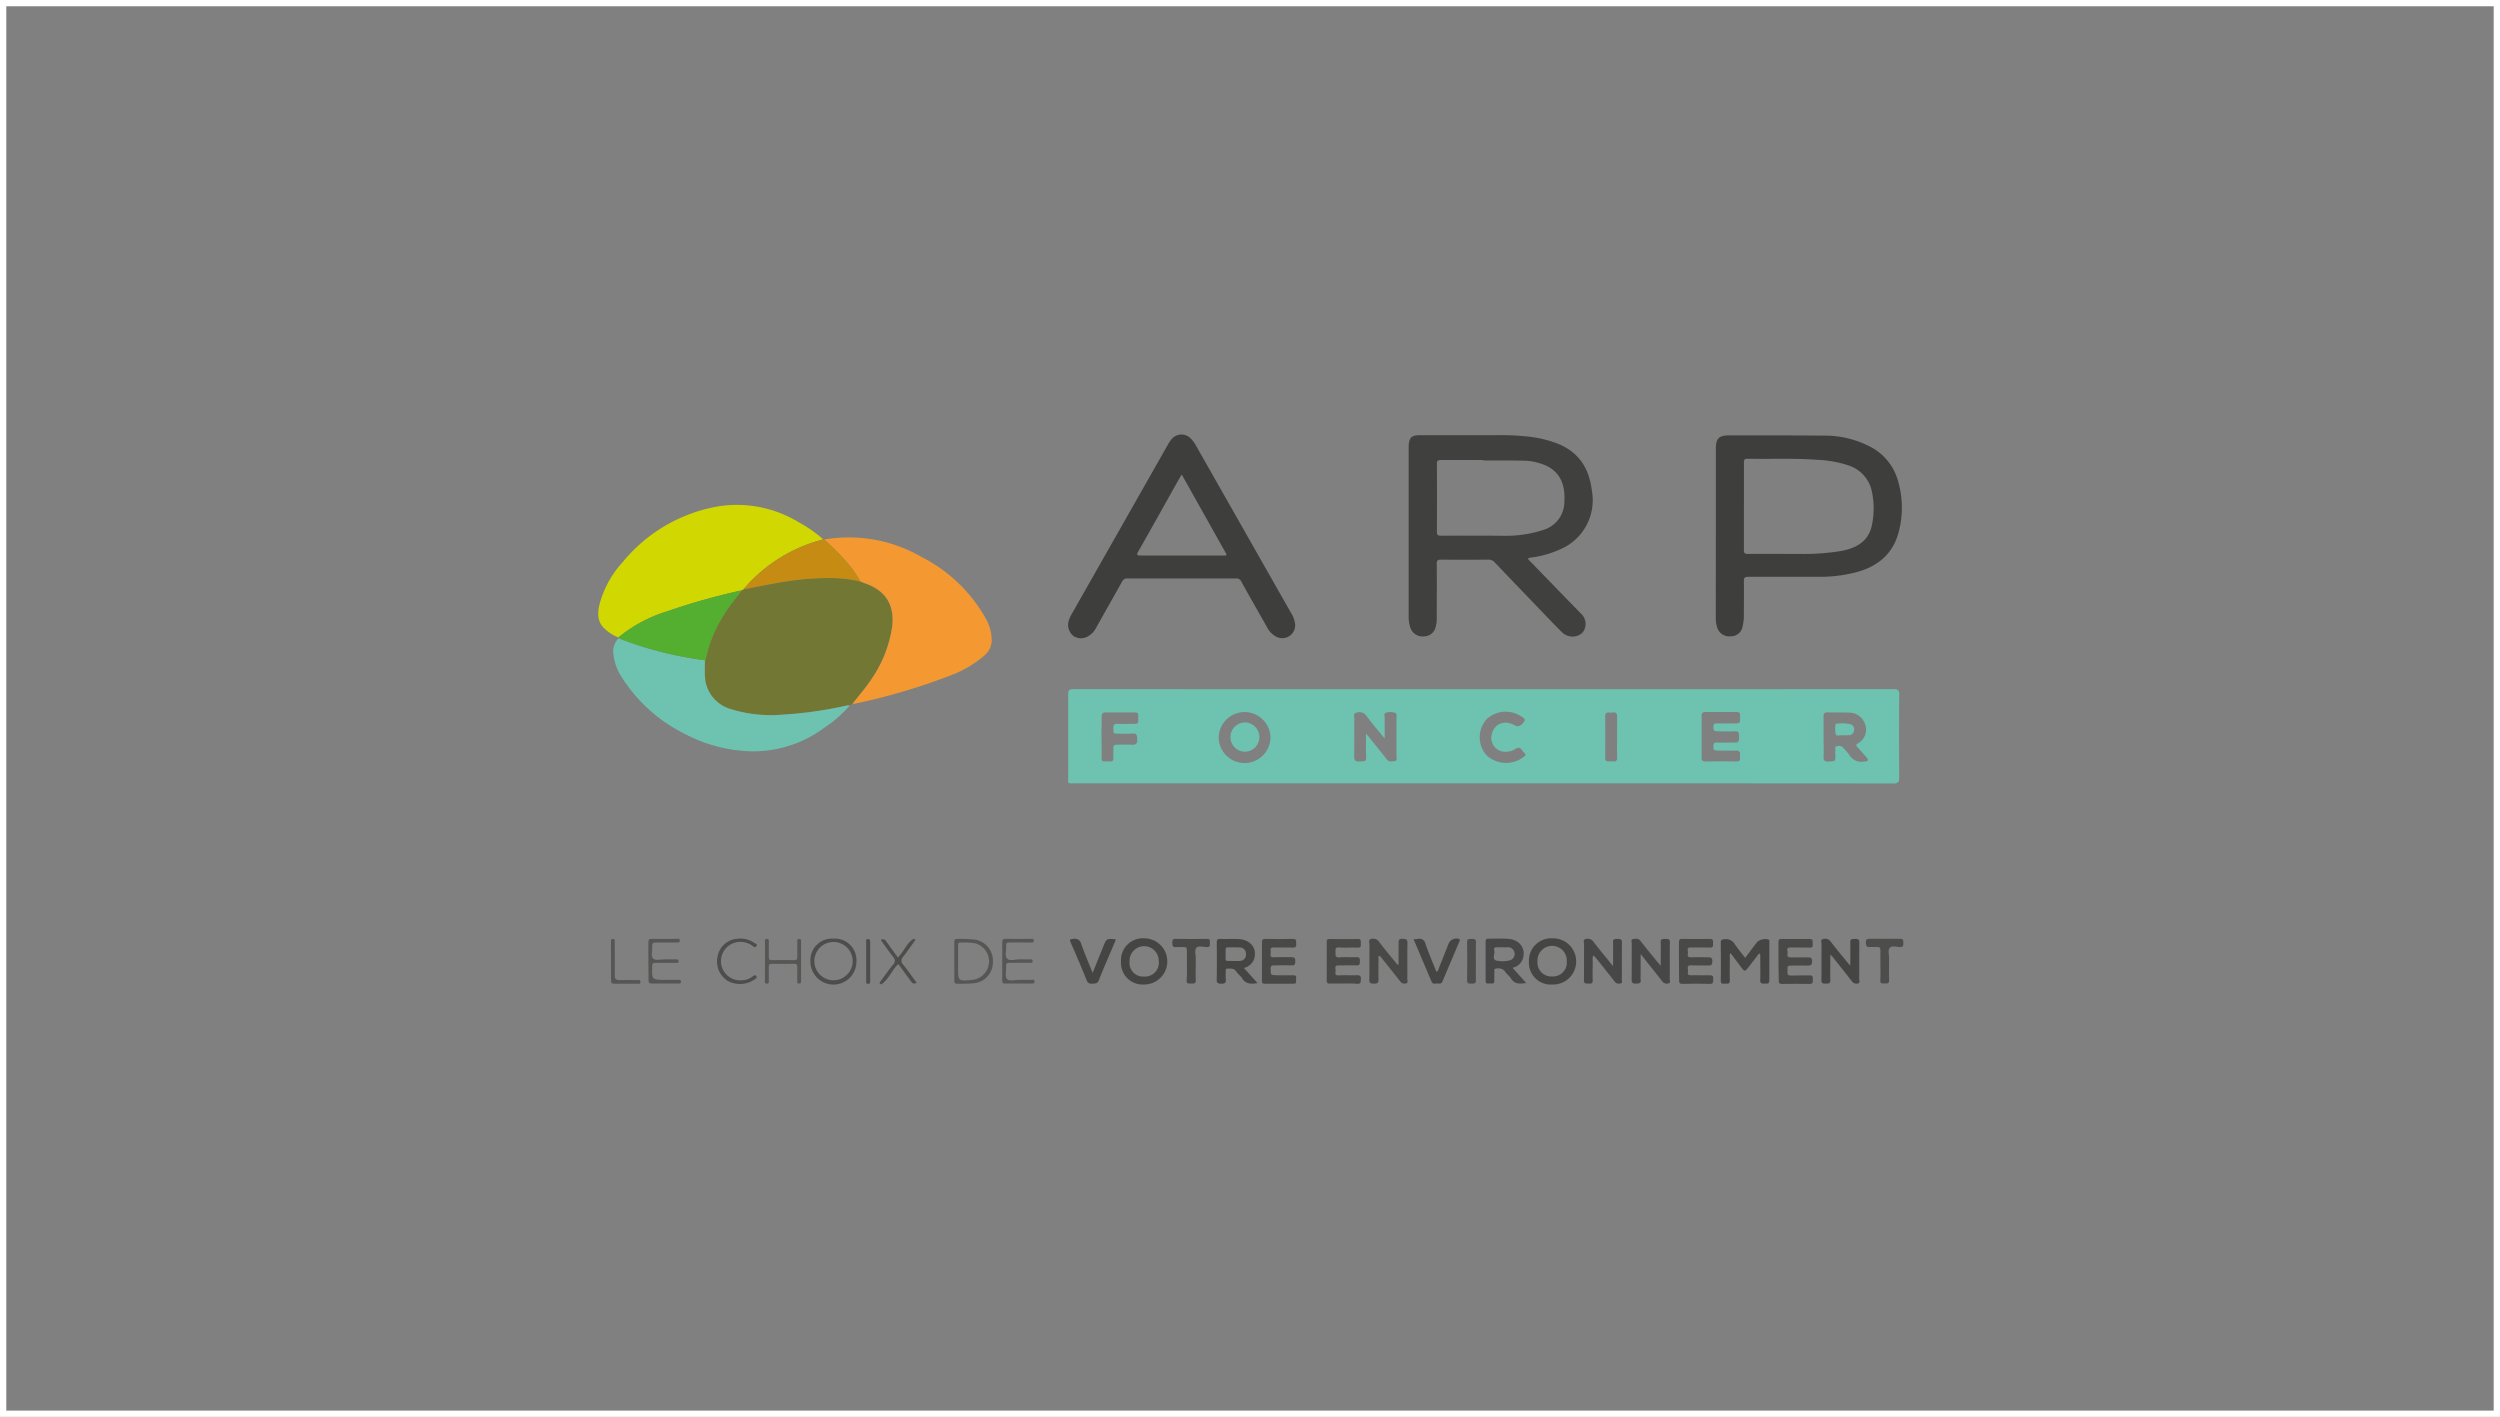 <svg xmlns="http://www.w3.org/2000/svg" width="397" height="225" viewBox="0 0 397 225">
  <rect x="0" y="0" width="397" height="225" fill="#808080" stroke="none"/>
  <g id="svg_ARPFONCIER" transform="translate(-835 -3108)">
    <g id="Rectangle_1758" data-name="Rectangle 1758" transform="translate(835 3108)" fill="none" stroke="#fff" stroke-width="1">
      <rect width="397" height="225" stroke="none"/>
      <rect x="0.5" y="0.5" width="396" height="224" fill="none"/>
    </g>
    <g id="logo_ARP_FONCIER" transform="translate(930.011 3176.996)">
      <path id="Tracé_82084" data-name="Tracé 82084" d="M242.79,114.073h-64.9c-1.164,0-1.038.117-1.038-1.021V99.935c0-.6.117-.825.8-.825q65.149.026,130.338,0c.651,0,.838.191.834.817q-.039,6.6,0,13.191c0,.76-.165.977-.977.973Q275.317,114.06,242.79,114.073Zm54.022-7.384c0,1.038.043,2.08,0,3.118-.039.652.191.821.83.795,1.042-.048,1.042,0,1.042-1.042a5.16,5.16,0,0,1,0-.686c.03-.248-.174-.621.239-.7a.942.942,0,0,1,1,.239,13.89,13.89,0,0,1,1,1.16,2.172,2.172,0,0,0,2.38,1.016c.169-.03.387.065.5-.126s-.048-.378-.182-.53q-.712-.808-1.429-1.607c-.182-.208-.317-.347.039-.582a2.488,2.488,0,0,0,1.22-2.923,2.68,2.68,0,0,0-2.645-1.981c-1.116-.052-2.232,0-3.353-.043-.534,0-.656.222-.647.691.022,1.047,0,2.111,0,3.179Zm-72.659-.5c.274.3.4.434.5.569.925,1.16,1.876,2.306,2.767,3.475.365.482.838.365,1.268.313.508-.061.3-.526.3-.812v-6.167c0-.243.091-.578-.191-.686a2.289,2.289,0,0,0-1.455-.03c-.434.122-.217.569-.222.869-.022,1.016,0,2.028,0,3.231-.248-.287-.352-.4-.434-.517-.869-1.051-1.737-2.093-2.545-3.171a1.355,1.355,0,0,0-1.542-.4c-.539.117-.3.638-.3.973-.026,2.007,0,4.013-.03,6.015,0,.747.36.76.9.73s1.055.152,1.008-.708c-.078-1.16-.03-2.319-.03-3.7Zm53.288.543c0,1.068.022,2.133,0,3.2,0,.478.122.678.651.669,1.611-.03,3.227-.039,4.838,0,.817,0,.582-.512.612-.925s.035-.847-.656-.812c-.986.048-1.976,0-2.962,0-.5,0-.621-.169-.612-.621s.065-.66.591-.643c.934.035,1.872-.022,2.806,0,.747.035.686-.434.682-.895s.091-.934-.669-.9c-.934.043-1.872,0-2.81,0-.508,0-.6-.187-.6-.625s.074-.647.591-.63c.99.039,1.98,0,2.966,0,.582.026.747-.222.673-.717s.3-1.1-.625-1.09h-4.838c-.465,0-.647.165-.638.63.017,1.151,0,2.245,0,3.336Zm-68.463-.026a4.113,4.113,0,0,0-8.222.078,4.111,4.111,0,0,0,8.222-.1Zm37.461,2.35a2.211,2.211,0,0,1-2.324-2.754c.4-1.737,2.054-2.367,3.687-1.433.491.278,1.016.065,1.433-.569.317-.478-.122-.634-.382-.83a4.452,4.452,0,0,0-5.564.434,4.311,4.311,0,0,0,0,5.711,4.572,4.572,0,0,0,5.729.378c.226-.182.721-.4.287-.747s-.543-1.129-1.325-.7A2.741,2.741,0,0,1,246.439,109.052Zm-64.281-2.341c0,1.095.022,2.172,0,3.275,0,.469.148.652.625.6a2.971,2.971,0,0,1,.621,0c.469.048.66-.135.63-.6s0-1.016,0-1.525c0-.391.135-.543.543-.53.8,0,1.611-.035,2.415,0,.665.043.869-.208.83-.83s0-1-.795-.942-1.616,0-2.419.022-.526-.5-.565-.869,0-.73.591-.7c.934.048,1.872,0,2.806,0,.4,0,.578-.13.547-.526a3.623,3.623,0,0,1,0-.686c.035-.434-.117-.6-.569-.591h-4.6c-.534,0-.652.23-.638.695-.013,1.06-.048,2.128-.048,3.192Zm81.862.043V103.41c0-.79-.569-.56-.986-.573s-.908-.143-.9.578c.026,2.206.022,4.408,0,6.615,0,.434.169.6.6.556a3.3,3.3,0,0,1,.621,0c.5.056.691-.13.673-.638-.035-1.081-.013-2.146-.013-3.21Z" transform="translate(-102.239 -58.672)" fill="#6ec2b0"/>
      <path id="Tracé_82085" data-name="Tracé 82085" d="M67.3,78.527l-.178.087-.156.1h0a1.956,1.956,0,0,0-.391,0,64.328,64.328,0,0,1-10.228,1.459,21.456,21.456,0,0,1-8.152-.843,5.686,5.686,0,0,1-4.152-4.513,17.489,17.489,0,0,1-.043-3.271c.03-.039.083-.074.091-.117a20.677,20.677,0,0,1,2.884-7.093c.821-1.386,1.9-2.606,2.836-3.909l.282-.165c2.823-.508,5.616-1.155,8.478-1.481a43.685,43.685,0,0,1,5.268-.308,21.524,21.524,0,0,1,4.847.552c.213.087.434.178.647.256,3.366,1.16,4.778,3.475,4.374,6.949A19.656,19.656,0,0,1,70.5,74.4c-.895,1.433-2.054,2.671-3.062,4.018h0Z" transform="translate(-27.052 -35.683)" fill="#727834"/>
      <path id="Tracé_82086" data-name="Tracé 82086" d="M320.265,25.89l5.212,5.377,3.118,3.2a1.442,1.442,0,0,1,.156.169,2.164,2.164,0,0,1,.139,3.04,2.363,2.363,0,0,1-3.24-.174c-1.581-1.577-3.114-3.205-4.665-4.817q-2.992-3.105-5.968-6.233a1.273,1.273,0,0,0-1.012-.434c-2.5.022-5,.026-7.5,0-.539,0-.7.117-.695.66.03,2.871,0,5.746,0,8.617a4.736,4.736,0,0,1-.2,1.5,1.894,1.894,0,0,1-1.82,1.407,2.024,2.024,0,0,1-2.141-1.3,5.532,5.532,0,0,1-.3-2.024V7.891c.1-1.3.478-1.633,1.807-1.633h12.027a40.653,40.653,0,0,1,5.294.235,18.529,18.529,0,0,1,4.526,1.1c3.37,1.355,5,3.909,5.425,7.384a8.468,8.468,0,0,1-5.03,9.408,16.326,16.326,0,0,1-4.547,1.3A.834.834,0,0,0,320.265,25.89Zm-7.08-15.636V10.2h-6.715c-.526,0-.639.148-.634.634q.026,5.377,0,10.754c0,.491.126.634.638.63,3.127-.026,6.25,0,9.373,0a19.605,19.605,0,0,0,6.91-.921,4.692,4.692,0,0,0,3.318-4.343c.226-3.379-1.051-5.433-4.026-6.272a8.426,8.426,0,0,0-2.224-.374c-2.215-.052-4.426-.043-6.641-.043Z" transform="translate(-172.665 -6.143)" fill="#40403f"/>
      <path id="Tracé_82087" data-name="Tracé 82087" d="M28.1,45.11l-.282.165A106.155,106.155,0,0,0,15.88,48.642a22.467,22.467,0,0,0-7.649,4.113A6.867,6.867,0,0,1,6.086,51.4C4.9,50.331,4.9,48.98,5.218,47.59a15.985,15.985,0,0,1,3.7-6.793A25.164,25.164,0,0,1,24.194,31.92a18.917,18.917,0,0,1,12.7,2.554,20.7,20.7,0,0,1,3.861,2.693c-.174.052-.343.113-.517.161A24.5,24.5,0,0,0,28.1,45.11Z" transform="translate(-5.05 -20.525)" fill="#d1d700"/>
      <path id="Tracé_82088" data-name="Tracé 82088" d="M413.634,21.823V8.476c0-1.672.478-2.146,2.172-2.146,5.177,0,10.359,0,15.536.043a15.4,15.4,0,0,1,6.385,1.551,8.735,8.735,0,0,1,4.838,5.646,15.067,15.067,0,0,1,.139,7.987c-.916,3.644-3.449,5.716-7.106,6.589a22.872,22.872,0,0,1-5.4.647h-11.4c-.608,0-.73.165-.717.721.035,1.781,0,3.557,0,5.338a7.044,7.044,0,0,1-.2,1.811,1.872,1.872,0,0,1-1.911,1.577,1.981,1.981,0,0,1-2.146-1.5,4.992,4.992,0,0,1-.2-1.581Zm4.456-4.3v7.01c0,.5.139.63.643.625,2.758-.026,5.516,0,8.274,0a36.049,36.049,0,0,0,6.6-.482c2.367-.465,4.252-1.507,4.8-4.039a12.7,12.7,0,0,0,.039-5.212,5.513,5.513,0,0,0-3.8-4.343,17.955,17.955,0,0,0-4.882-.869c-3.687-.278-7.384-.1-11.071-.169-.573,0-.608.217-.6.656,0,2.25,0,4.534,0,6.819Z" transform="translate(-236.169 -6.189)" fill="#3e3e3d"/>
      <path id="Tracé_82089" data-name="Tracé 82089" d="M212.89,36.216a2.05,2.05,0,0,1-3.04,1.885,3.418,3.418,0,0,1-1.455-1.542c-1.359-2.393-2.723-4.778-4.057-7.188a.83.83,0,0,0-.838-.5H186.249a.869.869,0,0,0-.869.547c-1.338,2.406-2.7,4.778-4.048,7.2a3.31,3.31,0,0,1-1.212,1.364,2.172,2.172,0,0,1-2.424.035,2.245,2.245,0,0,1-.79-2.332,4.635,4.635,0,0,1,.434-1.047q7.67-13.5,15.332-27a7.015,7.015,0,0,1,.547-.83,2.046,2.046,0,0,1,3.075-.182,5.646,5.646,0,0,1,.929,1.3l15.032,26.455A4.126,4.126,0,0,1,212.89,36.216ZM194.879,12.367c-.156.256-.269.434-.369.6-2.172,3.866-4.317,7.735-6.515,11.588-.343.608-.217.673.434.673h13.03c.165,0,.36.083.556-.139Z" transform="translate(-102.23 -6.01)" fill="#3e3e3d"/>
      <path id="Tracé_82090" data-name="Tracé 82090" d="M92.164,70.006c1.008-1.346,2.172-2.606,3.062-4.018a19.7,19.7,0,0,0,3.205-8.17c.434-3.475-1.008-5.8-4.374-6.949-.222-.078-.434-.169-.647-.256A19.306,19.306,0,0,0,90.9,47.164a34.709,34.709,0,0,0-3.266-3.227,23.051,23.051,0,0,1,15.536,2.81,24.3,24.3,0,0,1,9.99,9.481,7.244,7.244,0,0,1,1.086,3.835,3.24,3.24,0,0,1-1.138,2.263,17.621,17.621,0,0,1-5.59,3.262A98.643,98.643,0,0,1,92.547,70,1.814,1.814,0,0,1,92.164,70.006Z" transform="translate(-51.769 -27.257)" fill="#f49832"/>
      <path id="Tracé_82091" data-name="Tracé 82091" d="M25.1,84.005a18.294,18.294,0,0,0,.043,3.271A5.711,5.711,0,0,0,29.3,91.788a21.456,21.456,0,0,0,8.152.843,64.33,64.33,0,0,0,10.228-1.459,1.955,1.955,0,0,1,.391,0,18.676,18.676,0,0,1-3.9,3.444,18.99,18.99,0,0,1-11.358,3.848,23.849,23.849,0,0,1-10.836-2.723A24.929,24.929,0,0,1,11.878,86.7a8.287,8.287,0,0,1-1.346-3.77A2.932,2.932,0,0,1,11.37,80.5l1.22.473A59.621,59.621,0,0,0,25.1,84.005Z" transform="translate(-8.145 -48.144)" fill="#6ec2b0"/>
      <path id="Tracé_82092" data-name="Tracé 82092" d="M26.184,74.106a59.893,59.893,0,0,1-12.53-3.04l-1.22-.473a.374.374,0,0,1,0-.122,22.268,22.268,0,0,1,7.649-4.113A104.488,104.488,0,0,1,32,63c-.938,1.3-2.015,2.515-2.836,3.909A20.677,20.677,0,0,0,26.276,74C26.267,74.032,26.215,74.067,26.184,74.106Z" transform="translate(-9.23 -38.245)" fill="#54af30"/>
      <path id="Tracé_82093" data-name="Tracé 82093" d="M70.943,44.35a34.707,34.707,0,0,1,3.266,3.227,19.306,19.306,0,0,1,2.515,3.449,21.525,21.525,0,0,0-4.847-.552,43.682,43.682,0,0,0-5.268.308c-2.862.326-5.646.973-8.478,1.481a24.6,24.6,0,0,1,12.161-7.783c.174-.048.343-.109.517-.161a.347.347,0,0,1,.135.03Z" transform="translate(-35.082 -27.678)" fill="#c68b13"/>
      <path id="Tracé_82094" data-name="Tracé 82094" d="M419.334,193.469c.691-.925,1.3-1.737,1.92-2.558a2.126,2.126,0,0,1,1.772-.374c.208.117.143.308.143.473v6.015c0,.656-.408.5-.769.517s-.691.039-.673-.526c.043-1.385,0-2.775,0-4.165l-.187-.087L419.9,194.9c-.612.79-.643.79-1.242,0l-1.607-2.15c-.274.135-.148.365-.148.539,0,1.242-.043,2.489,0,3.731.022.643-.373.534-.751.539s-.7.083-.691-.5c.035-2,.022-4.009,0-6.015,0-.387.1-.5.512-.53a1.62,1.62,0,0,1,1.737.817C418.2,192.044,418.765,192.709,419.334,193.469Z" transform="translate(-237.213 -110.349)" fill="#454544"/>
      <path id="Tracé_82095" data-name="Tracé 82095" d="M333.769,194.954l2.172,2.419c-1.008.13-1.842.213-2.411-.712-.235-.387-.651-.665-.895-1.047a1.332,1.332,0,0,0-1.325-.56c-.4,0-.465.169-.434.5.022.482-.022.969,0,1.446s-.282.469-.6.434-.786.226-.782-.434v-6.241c0-.343.152-.434.473-.434,1.012,0,2.028-.039,3.04.022,1.889.113,2.936,1.546,2.389,3.184A2.2,2.2,0,0,1,333.769,194.954Zm-1.572-3.262h-.934c-.456-.035-.469.278-.391.543.148.53-.434,1.3.313,1.572a4.778,4.778,0,0,0,2,0,1.064,1.064,0,0,0-.056-2.115c-.308,0-.621.017-.934.017Z" transform="translate(-188.588 -110.262)" fill="#484747"/>
      <path id="Tracé_82096" data-name="Tracé 82096" d="M235.482,195.041l2.172,2.411c-1.051.165-1.885.161-2.458-.773-.252-.4-.686-.7-.951-1.1-.361-.543-.869-.408-1.381-.434-.282,0-.256.182-.256.36a11.6,11.6,0,0,0,0,1.3c.056.547-.087.751-.708.738s-.743-.152-.73-.725c.039-1.928.026-3.857,0-5.781,0-.46.113-.625.6-.608.96.039,1.924-.026,2.884.026,1.928.1,2.993,1.529,2.437,3.2A2.264,2.264,0,0,1,235.482,195.041Zm-1.59-3.271h-.934c-.248,0-.382.07-.374.343v1.511c0,.235.117.3.334.3.647,0,1.3.043,1.937,0a.986.986,0,0,0,.96-1.086,1,1,0,0,0-1.073-1.051C234.457,191.762,234.174,191.77,233.892,191.77Z" transform="translate(-132.964 -110.327)" fill="#454544"/>
      <path id="Tracé_82097" data-name="Tracé 82097" d="M288.382,193.121c0,1.233-.03,2.471,0,3.7,0,.569-.2.669-.717.665s-.751-.061-.738-.651c.039-1.855,0-3.709.026-5.564,0-.291-.23-.747.217-.869a1.116,1.116,0,0,1,1.3.434c.869,1.173,1.82,2.285,2.745,3.418.069.091.1.23.352.221v-3.392c0-.469.022-.751.643-.717.517.026.79.052.773.686-.048,1.907,0,3.813-.026,5.72,0,.235.2.608-.252.682a.825.825,0,0,1-.869-.308c-.938-1.22-1.907-2.415-2.867-3.618-.126-.156-.261-.3-.391-.456Z" transform="translate(-164.487 -110.279)" fill="#494948"/>
      <path id="Tracé_82098" data-name="Tracé 82098" d="M387.455,194.681c0-1.394.039-2.558,0-3.722-.026-.612.326-.556.73-.56s.738-.035.725.569c-.039,1.928,0,3.857-.022,5.785,0,.248.182.617-.222.712a.869.869,0,0,1-.956-.317c-.921-1.2-1.872-2.371-2.81-3.553l-.634-.782v3.31a3.969,3.969,0,0,0,0,.682c.113.625-.213.682-.743.691s-.695-.148-.686-.678c.03-1.9,0-3.809.022-5.711,0-.235-.2-.634.217-.686s.808-.165,1.138.256c.869,1.129,1.794,2.232,2.7,3.349Z" transform="translate(-218.746 -110.293)" fill="#484747"/>
      <path id="Tracé_82099" data-name="Tracé 82099" d="M370.019,194.715c0-1.377.039-2.563,0-3.748-.03-.6.287-.569.708-.569s.721,0,.708.582c-.039,1.95,0,3.909-.022,5.863,0,.221.161.56-.23.625a.821.821,0,0,1-.895-.278c-.921-1.2-1.872-2.371-2.814-3.553-.156-.2-.326-.378-.534-.621-.256.33-.143.665-.148.964,0,.99-.039,1.981,0,2.971.03.552-.256.552-.66.539s-.751.065-.738-.556c.043-1.907,0-3.809.026-5.716,0-.269-.2-.7.213-.786a1.077,1.077,0,0,1,1.234.36c.89,1.186,1.855,2.319,2.788,3.475C369.728,194.368,369.81,194.463,370.019,194.715Z" transform="translate(-208.88 -110.292)" fill="#484747"/>
      <path id="Tracé_82100" data-name="Tracé 82100" d="M453.632,192.849c0,1.49-.035,2.78,0,4.07.022.6-.3.565-.721.573s-.712,0-.7-.582c.043-1.907,0-3.813.026-5.716,0-.261-.221-.682.222-.764a1.06,1.06,0,0,1,1.181.334c.834,1.1,1.737,2.172,2.606,3.244.135.169.282.33.552.638,0-1.346.039-2.5,0-3.657-.03-.665.356-.565.782-.591s.669.087.66.612c-.035,1.928,0,3.861-.022,5.794,0,.222.174.565-.178.656a.869.869,0,0,1-.96-.3c-1-1.3-2.033-2.576-3.04-3.857A3.842,3.842,0,0,1,453.632,192.849Z" transform="translate(-257.986 -110.294)" fill="#454544"/>
      <path id="Tracé_82101" data-name="Tracé 82101" d="M436.55,193.981v-3.04c0-.352.1-.5.482-.491,1.481,0,2.962.03,4.443,0,.608,0,.508.347.508.695s.122.712-.5.686c-1.012-.048-2.028,0-3.04-.026-.647-.022-.486.4-.434.7s-.313.869.46.869c.912,0,1.824.026,2.732,0,.552-.03.682.143.695.669s-.226.66-.73.638c-.869-.035-1.768,0-2.649,0-.743-.026-.491.486-.517.834s-.109.773.539.747c.986-.043,1.98,0,2.966-.026.612-.026.486.347.5.682s.061.695-.525.682c-1.455-.035-2.91-.03-4.343,0-.482,0-.552-.191-.543-.591C436.567,195.962,436.55,194.971,436.55,193.981Z" transform="translate(-249.143 -110.34)" fill="#494948"/>
      <path id="Tracé_82102" data-name="Tracé 82102" d="M247.7,193.991V191.02c0-.4.056-.6.543-.591,1.455.03,2.914.039,4.369,0,.682,0,.482.413.521.756.052.434-.035.647-.565.625-.99-.043-1.981.026-2.966-.026-.7-.039-.517.434-.5.743s-.282.869.5.821c.908-.048,1.824,0,2.732-.022.512,0,.678.13.66.638s-.065.7-.63.673c-.908-.048-1.82,0-2.732,0-.365,0-.547.039-.552.482,0,1.081-.039,1.081,1.1,1.081.834,0,1.668.026,2.5,0,.5,0,.5.256.434.573s.248.777-.408.773H248.1c-.374,0-.408-.2-.408-.486C247.712,196.024,247.7,195.021,247.7,193.991Z" transform="translate(-142.311 -110.328)" fill="#494948"/>
      <path id="Tracé_82103" data-name="Tracé 82103" d="M274.029,197.534h-2.106c-.4,0-.547-.087-.543-.5.022-2.033,0-4.065,0-6.081,0-.334.056-.5.465-.5,1.481.026,2.966.035,4.448,0,.621,0,.486.369.5.7s.091.708-.513.678c-.96-.048-1.928.043-2.888-.03-.76-.061-.6.391-.612.8s-.056.83.647.773c.869-.074,1.772,0,2.654-.03.552-.026.573.243.569.647s0,.686-.556.66c-.934-.039-1.872,0-2.81,0-.773-.03-.465.5-.491.834s-.182.782.5.747c.934-.048,1.872,0,2.81-.022.526-.026.73.1.708.656s-.087.747-.678.7A18.829,18.829,0,0,0,274.029,197.534Z" transform="translate(-155.711 -110.34)" fill="#494948"/>
      <path id="Tracé_82104" data-name="Tracé 82104" d="M400.17,193.913v-2.975c0-.408.13-.513.534-.508,1.455.026,2.914.035,4.369,0,.612,0,.508.352.508.695s.109.712-.5.686c-1.012-.048-2.028,0-3.04-.022-.73-.026-.434.482-.434.782s-.256.808.46.777c.869-.039,1.737,0,2.576,0,.456,0,.838-.065.834.625s-.278.691-.8.673c-.869-.03-1.737.026-2.571-.022-.686-.035-.53.413-.5.751s-.278.869.491.83c.986-.035,1.981.026,2.966,0,.569-.026.56.261.547.647s.061.738-.573.717c-1.429-.043-2.862-.03-4.291,0-.469,0-.56-.161-.552-.569C400.187,195.946,400.17,194.929,400.17,193.913Z" transform="translate(-228.564 -110.328)" fill="#494948"/>
      <path id="Tracé_82105" data-name="Tracé 82105" d="M349.039,190.217a3.67,3.67,0,1,1,0,7.336,3.459,3.459,0,0,1-3.709-3.622A3.53,3.53,0,0,1,349.039,190.217Zm0,6.055a2.207,2.207,0,0,0,2.3-2.419,2.332,2.332,0,1,0-4.656.056,2.205,2.205,0,0,0,2.363,2.363Z" transform="translate(-197.543 -110.207)" fill="#454544"/>
      <path id="Tracé_82106" data-name="Tracé 82106" d="M196.17,193.912a3.477,3.477,0,0,1,3.7-3.7,3.668,3.668,0,1,1-.03,7.336A3.44,3.44,0,0,1,196.17,193.912Zm5.989,0a2.316,2.316,0,1,0-4.626-.026,2.154,2.154,0,0,0,2.293,2.4,2.2,2.2,0,0,0,2.35-2.393Z" transform="translate(-113.167 -110.206)" fill="#454544"/>
      <path id="Tracé_82107" data-name="Tracé 82107" d="M303.14,190.4a4.078,4.078,0,0,0,.695-.035.947.947,0,0,1,1.181.747c.526,1.507,1.16,2.975,1.763,4.491.343-.2.356-.56.473-.843.513-1.247.995-2.5,1.49-3.748a1.359,1.359,0,0,1,1.629-.638c.217.1.1.265.056.378-.9,2.124-1.811,4.243-2.7,6.376-.148.352-.413.356-.691.313-.348-.056-.808.23-1.025-.274C305.06,194.95,304.113,192.7,303.14,190.4Z" transform="translate(-173.677 -110.258)" fill="#454544"/>
      <path id="Tracé_82108" data-name="Tracé 82108" d="M181.137,195.792l1.685-4.183c.512-1.277.512-1.273,1.928-1.168.074.243-.083.434-.165.638-.83,1.963-1.69,3.909-2.476,5.9-.226.569-.617.486-1.047.508a.747.747,0,0,1-.869-.521c-.812-2-1.646-3.991-2.523-5.963-.256-.569-.069-.582.434-.621a1.021,1.021,0,0,1,1.22.817C179.847,192.682,180.472,194.111,181.137,195.792Z" transform="translate(-102.638 -110.287)" fill="#454544"/>
      <path id="Tracé_82109" data-name="Tracé 82109" d="M217.243,194.6v-2.354c0-.387-.1-.565-.517-.534s-.734-.035-1.09,0c-.63.083-.725-.213-.708-.743,0-.434.117-.569.573-.565,1.633.026,3.27.035,4.9,0,.634,0,.469.369.491.695s.039.638-.5.617-1.3-.256-1.637.109-.1,1.116-.1,1.694c0,1.138-.043,2.28,0,3.418.03.617-.321.565-.725.565s-.773.078-.721-.556A22.176,22.176,0,0,0,217.243,194.6Z" transform="translate(-123.777 -110.312)" fill="#494948"/>
      <path id="Tracé_82110" data-name="Tracé 82110" d="M470.817,194.558c0-.76-.03-1.52,0-2.28.026-.482-.156-.634-.621-.591-.308.03-.625-.03-.934,0-.634.087-.786-.182-.764-.76,0-.434.169-.552.6-.547,1.607,0,3.218.035,4.83,0,.6,0,.5.317.521.669s0,.682-.547.651-1.247-.243-1.577.087c-.387.4-.122,1.108-.13,1.681-.026,1.168-.035,2.337,0,3.5,0,.573-.326.517-.7.512s-.734.1-.7-.5C470.852,196.2,470.817,195.379,470.817,194.558Z" transform="translate(-267.214 -110.3)" fill="#4d4d4c"/>
      <path id="Tracé_82111" data-name="Tracé 82111" d="M23.37,193.865v-2.893c0-.434.1-.582.565-.573,1.3.026,2.606,0,3.909,0,.2,0,.5-.113.517.265s-.326.308-.552.308c-1.064,0-2.133.035-3.2,0-.526,0-.678.161-.63.643.069.647-.274,1.494.139,1.9s1.3.1,1.954.13h1.716c.239,0,.4.052.387.334s-.226.226-.391.226H24.512c-.382,0-.521.078-.534.491-.074,2.219-.087,2.215,2.172,2.215h1.872c.2,0,.5-.13.517.261s-.235.321-.473.321h-4.13c-.413,0-.547-.135-.539-.53C23.383,195.946,23.37,194.9,23.37,193.865Z" transform="translate(-15.419 -110.302)" fill="#565655"/>
      <path id="Tracé_82112" data-name="Tracé 82112" d="M86.286,190.33a3.424,3.424,0,0,1,3.64,3.6,3.653,3.653,0,1,1-7.305-.03A3.419,3.419,0,0,1,86.286,190.33Zm3.04,3.6a3.04,3.04,0,1,0-3.069,3.012A3.04,3.04,0,0,0,89.326,193.935Z" transform="translate(-48.935 -110.272)" fill="#4d4d4c"/>
      <path id="Tracé_82113" data-name="Tracé 82113" d="M135.23,194v-3.04c0-.317.039-.534.456-.517a19.187,19.187,0,0,1,2.953.126,3.409,3.409,0,0,1,2.723,3.5,3.357,3.357,0,0,1-2.932,3.4,27.162,27.162,0,0,1-2.723.083c-.391,0-.482-.156-.478-.5C135.238,196.024,135.23,195.025,135.23,194Zm.6,0v.986c0,2.172,0,2.172,2.228,1.959a2.96,2.96,0,0,0,.565-5.785,10.24,10.24,0,0,0-2.471-.139c-.369,0-.321.248-.321.469,0,.843,0,1.676,0,2.515Z" transform="translate(-78.695 -110.333)" fill="#565655"/>
      <path id="Tracé_82114" data-name="Tracé 82114" d="M152.75,193.915c0-.964.022-1.928,0-2.893,0-.434.069-.643.591-.63,1.3.039,2.606,0,3.909,0,.208,0,.5-.1.508.278s-.274.3-.486.3h-3.357c-.387,0-.573.074-.534.5.061.7-.291,1.611.139,2.059s1.325.1,2.024.117h1.637c.23,0,.434.043.4.33s-.235.226-.4.226h-3.279c-.391,0-.556.083-.526.5.043.708-.239,1.629.122,2.067s1.359.109,2.076.135c.621.026,1.247,0,1.872,0,.2,0,.434-.061.434.265s-.178.321-.4.321h-4.3c-.434,0-.434-.239-.434-.543C152.754,195.948,152.75,194.932,152.75,193.915Z" transform="translate(-88.606 -110.3)" fill="#565655"/>
      <path id="Tracé_82115" data-name="Tracé 82115" d="M65.968,193.994v-3.04c0-.2-.117-.486.282-.5s.33.248.33.473v2.363c0,.378.074.539.508.53q1.759-.043,3.514,0c.434,0,.513-.169.5-.534v-2.367c0-.213-.069-.486.321-.465.321.022.278.252.278.434v6.176c0,.235.026.482-.334.473s-.269-.252-.269-.434V194.9c0-.408-.135-.512-.534-.5q-1.737.03-3.514,0c-.382,0-.486.122-.478.478.026.712,0,1.425,0,2.137,0,.235.1.556-.326.543s-.278-.36-.282-.569C65.968,195.974,65.968,194.984,65.968,193.994Z" transform="translate(-39.502 -110.344)" fill="#565655"/>
      <path id="Tracé_82116" data-name="Tracé 82116" d="M110.756,193.315c1.008-.916,1.372-2.324,2.563-2.975l.23.191c-.647.9-1.264,1.833-1.963,2.7a.834.834,0,0,0,.03,1.242c.734.916,1.4,1.885,2.128,2.871-.434.274-.7.078-.942-.269-.638-.895-1.3-1.781-1.963-2.71-1.055.977-1.52,2.458-2.736,3.249l-.282-.235c.712-.973,1.4-1.968,2.172-2.91a.834.834,0,0,0,0-1.242c-.678-.869-1.3-1.768-1.95-2.689.478-.243.7,0,.921.3C109.549,191.669,110.152,192.486,110.756,193.315Z" transform="translate(-63.19 -110.278)" fill="#4d4d4c"/>
      <path id="Tracé_82117" data-name="Tracé 82117" d="M324.108,194.027c0,.99-.03,1.981,0,2.966.03.634-.374.513-.756.539s-.651-.03-.643-.556q.052-3.006,0-6.011c0-.552.265-.543.66-.53s.773-.083.743.547C324.074,191.981,324.108,193.011,324.108,194.027Z" transform="translate(-184.747 -110.329)" fill="#4d4d4c"/>
      <path id="Tracé_82118" data-name="Tracé 82118" d="M52.3,196.934a2.9,2.9,0,0,0,1.885-.638c.169-.13.321-.269.526-.043s-.022.356-.156.478a4.1,4.1,0,0,1-4.343.308A3.633,3.633,0,0,1,48.6,193.06a3.4,3.4,0,0,1,2.988-2.706,3.852,3.852,0,0,1,2.888.686c.13.1.526.143.248.482-.217.265-.374.109-.569-.039a3.171,3.171,0,0,0-2.5-.6,3.048,3.048,0,0,0,.643,6.05Z" transform="translate(-29.639 -110.257)" fill="#4d4d4c"/>
      <path id="Tracé_82119" data-name="Tracé 82119" d="M9.694,193.987v-3.04c0-.213-.065-.486.308-.486s.287.287.287.486c0,1.737.048,3.475,0,5.173-.026.738.239.9.921.869.869-.052,1.763,0,2.649,0,.2,0,.5-.126.513.261s-.239.321-.473.321H10.237c-.408,0-.543-.13-.534-.526C9.712,196.015,9.694,195,9.694,193.987Z" transform="translate(-7.681 -110.346)" fill="#565655"/>
      <path id="Tracé_82120" data-name="Tracé 82120" d="M102.991,193.965v-3.04c0-.182-.074-.434.265-.434s.374.169.374.434v6.25c0,.226,0,.4-.317.434-.378,0-.321-.248-.321-.473Z" transform="translate(-60.455 -110.363)" fill="#4d4d4c"/>
      <path id="Tracé_82121" data-name="Tracé 82121" d="M97.72,104.509l.165-.109C97.889,104.526,97.8,104.513,97.72,104.509Z" transform="translate(-57.477 -61.664)" fill="#f49832"/>
      <path id="Tracé_82122" data-name="Tracé 82122" d="M97,104.946l.156-.1Z" transform="translate(-57.07 -61.919)" fill="#6ec2b0"/>
      <path id="Tracé_82123" data-name="Tracé 82123" d="M458.545,113.518h-.074c-.374-.056-.938.191-1.077-.156a4.156,4.156,0,0,1-.056-1.494.191.191,0,0,1,.182-.2,6.371,6.371,0,0,1,2.3.109.817.817,0,0,1,.473.951.83.83,0,0,1-.738.764,7.084,7.084,0,0,1-1.008,0Z" transform="translate(-260.879 -65.744)" fill="#6ec2b0"/>
      <path id="Tracé_82124" data-name="Tracé 82124" d="M238.42,115.936a2.329,2.329,0,0,1,.048-4.656,2.328,2.328,0,1,1-.048,4.656Z" transform="translate(-135.794 -65.556)" fill="#6ec2b0"/>
    </g>
  </g>
</svg>
